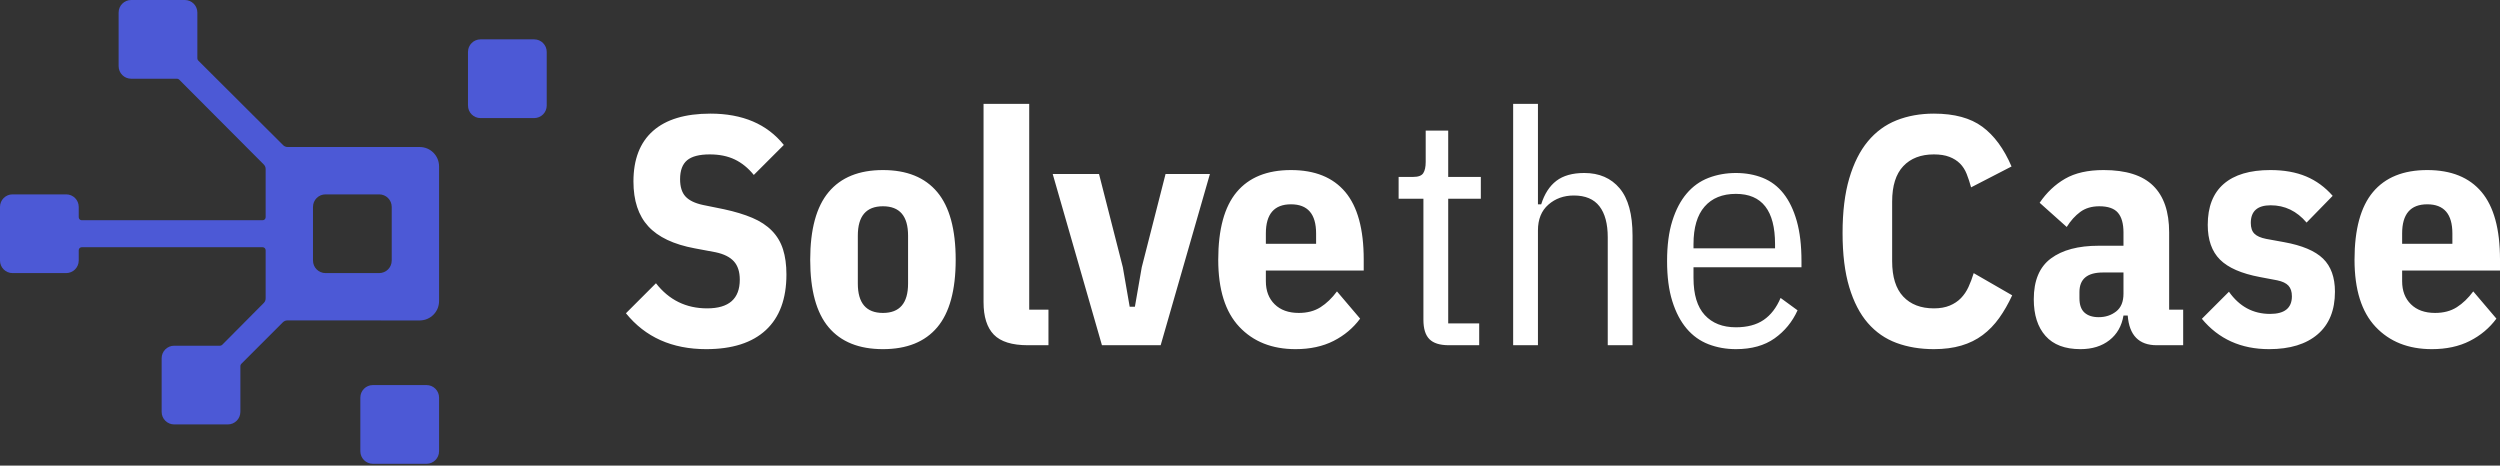 <?xml version="1.0" encoding="UTF-8"?><svg version="1.1" width="800px" height="149px" viewBox="0 0 800.0 149.0" xmlns="http://www.w3.org/2000/svg" xmlns:xlink="http://www.w3.org/1999/xlink"><rect x="0" y="0" width="800.0" height="149.0" fill="#333333" stroke="none"/><defs><clipPath id="i0"><path d="M576.421,21.191 C584.077,21.191 589.869,23.534 593.801,28.215 C597.732,32.897 599.699,40.091 599.699,49.804 L599.699,53.341 L568.383,53.341 L568.383,56.785 C568.383,59.847 569.325,62.302 571.203,64.143 C573.081,65.989 575.655,66.91 578.928,66.91 C581.641,66.91 583.955,66.302 585.867,65.085 C587.783,63.868 589.539,62.179 591.14,60.02 L598.55,68.734 C596.323,71.745 593.488,74.125 590.045,75.871 C586.598,77.621 582.545,78.498 577.883,78.498 C570.368,78.498 564.365,76.115 559.879,71.348 C555.39,66.582 553.145,59.431 553.145,49.895 C553.145,40.154 555.11,32.934 559.044,28.236 C562.973,23.54 568.765,21.191 576.421,21.191 Z M27.037,3.132 C37.333,3.132 45.163,6.474 50.522,13.154 L40.918,22.756 C39.108,20.532 37.074,18.879 34.811,17.799 C32.55,16.721 29.888,16.181 26.827,16.181 C23.487,16.181 21.069,16.808 19.572,18.06 C18.076,19.313 17.327,21.332 17.327,24.115 C17.327,26.549 17.903,28.393 19.05,29.646 C20.2,30.898 22.06,31.804 24.637,32.36 L31.316,33.717 C34.863,34.483 37.908,35.404 40.45,36.484 C42.99,37.563 45.075,38.937 46.71,40.607 C48.346,42.277 49.53,44.259 50.261,46.555 C50.992,48.852 51.356,51.533 51.356,54.592 C51.356,62.386 49.166,68.32 44.781,72.391 C40.396,76.462 34.028,78.498 25.679,78.498 C14.753,78.498 6.194,74.671 0,67.015 L9.606,57.412 C13.78,62.77 19.242,65.449 25.992,65.449 C32.951,65.449 36.429,62.386 36.429,56.262 C36.429,53.757 35.805,51.81 34.552,50.418 C33.298,49.028 31.35,48.054 28.706,47.495 L22.025,46.243 C15.277,44.99 10.316,42.641 7.15,39.198 C3.984,35.753 2.401,30.969 2.401,24.845 C2.401,17.747 4.489,12.354 8.664,8.664 C12.841,4.978 18.962,3.132 27.037,3.132 Z M82.241,21.191 C89.897,21.191 95.689,23.54 99.621,28.237 C103.552,32.934 105.519,40.153 105.519,49.895 C105.519,59.639 103.552,66.842 99.621,71.504 C95.689,76.167 89.897,78.499 82.241,78.499 C74.585,78.499 68.793,76.167 64.864,71.504 C60.93,66.842 58.965,59.639 58.965,49.895 C58.965,40.153 60.93,32.934 64.864,28.237 C68.793,23.54 74.585,21.191 82.241,21.191 Z M526.217,21.19 C530.602,21.19 534.412,21.87 537.648,23.227 C540.883,24.583 543.718,26.656 546.156,29.439 L537.803,37.995 C534.673,34.31 530.844,32.464 526.32,32.464 C522.077,32.464 519.954,34.344 519.954,38.102 C519.954,39.634 520.335,40.78 521.102,41.546 C521.868,42.311 523.119,42.869 524.862,43.215 L530.602,44.259 C536.377,45.305 540.534,47.061 543.076,49.531 C545.616,52.001 546.884,55.534 546.884,60.125 C546.884,66.041 545.041,70.583 541.352,73.748 C537.663,76.915 532.479,78.498 525.8,78.498 C516.822,78.498 509.654,75.26 504.298,68.789 L512.962,60.125 C516.302,64.86 520.684,67.223 526.113,67.223 C530.775,67.223 533.107,65.345 533.107,61.586 C533.107,60.125 532.742,58.995 532.011,58.195 C531.28,57.394 530.079,56.822 528.409,56.473 L522.877,55.427 C516.96,54.316 512.699,52.454 510.09,49.843 C507.481,47.234 506.176,43.528 506.176,38.726 C506.176,32.951 507.88,28.586 511.289,25.628 C514.698,22.67 519.676,21.19 526.217,21.19 Z M212.811,21.191 C220.467,21.191 226.259,23.534 230.191,28.215 C234.122,32.897 236.089,40.091 236.089,49.804 L236.089,53.341 L204.774,53.341 L204.774,56.785 C204.774,59.847 205.715,62.302 207.593,64.143 C209.471,65.989 212.045,66.91 215.318,66.91 C218.031,66.91 220.345,66.302 222.257,65.085 C224.173,63.868 225.929,62.179 227.53,60.02 L234.94,68.734 C232.713,71.745 229.879,74.125 226.435,75.871 C222.989,77.621 218.935,78.498 214.273,78.498 C206.758,78.498 200.756,76.115 196.269,71.348 C191.78,66.582 189.535,59.431 189.535,49.895 C189.535,40.154 191.5,32.934 195.434,28.236 C199.363,23.54 205.155,21.191 212.811,21.191 Z M355.189,22.129 C358.321,22.129 361.192,22.653 363.8,23.695 C366.409,24.741 368.619,26.411 370.428,28.708 C372.239,31.004 373.646,33.925 374.657,37.475 C375.665,41.023 376.171,45.305 376.171,50.314 L376.171,52.295 L341.62,52.295 L341.62,55.742 C341.62,61.031 342.821,64.981 345.222,67.589 C347.623,70.198 350.945,71.504 355.189,71.504 C358.806,71.504 361.766,70.721 364.061,69.155 C366.357,67.589 368.166,65.241 369.489,62.11 L374.917,66.075 C373.247,69.765 370.794,72.756 367.558,75.052 C364.324,77.349 360.201,78.498 355.189,78.498 C352.057,78.498 349.136,77.976 346.421,76.932 C343.708,75.886 341.374,74.217 339.426,71.921 C337.48,69.624 335.946,66.703 334.836,63.152 C333.721,59.605 333.164,55.324 333.164,50.314 C333.164,45.305 333.721,41.023 334.836,37.475 C335.946,33.925 337.48,31.004 339.426,28.708 C341.374,26.411 343.708,24.741 346.421,23.695 C349.136,22.653 352.057,22.129 355.189,22.129 Z M418.549,3.132 C425.089,3.132 430.254,4.532 434.048,7.329 C437.841,10.124 440.955,14.363 443.391,20.044 L430.448,26.723 C430.029,25.194 429.561,23.767 429.039,22.444 C428.515,21.123 427.803,20.009 426.898,19.104 C425.993,18.2 424.863,17.486 423.506,16.964 C422.149,16.442 420.496,16.181 418.549,16.181 C414.372,16.181 411.102,17.44 408.735,19.954 C406.369,22.472 405.187,26.245 405.187,31.277 L405.187,50.353 C405.187,55.385 406.369,59.162 408.735,61.676 C411.102,64.192 414.372,65.449 418.549,65.449 C420.496,65.449 422.183,65.154 423.61,64.562 C425.035,63.972 426.237,63.169 427.212,62.161 C428.187,61.152 428.987,59.968 429.613,58.611 C430.237,57.256 430.795,55.777 431.283,54.176 L443.599,61.275 C442.347,63.987 440.955,66.415 439.424,68.556 C437.893,70.696 436.136,72.508 434.152,73.992 C432.17,75.475 429.891,76.598 427.316,77.358 C424.74,78.116 421.819,78.498 418.549,78.498 C414.163,78.498 410.179,77.834 406.597,76.514 C403.012,75.193 399.95,73.07 397.41,70.146 C394.869,67.223 392.887,63.398 391.462,58.665 C390.033,53.934 389.321,48.159 389.321,41.338 C389.321,34.517 390.033,28.69 391.462,23.854 C392.887,19.018 394.869,15.068 397.41,12.007 C399.95,8.944 403.012,6.7 406.597,5.272 C410.179,3.848 414.163,3.132 418.549,3.132 Z M472.846,21.19 C480.013,21.19 485.302,22.86 488.712,26.203 C492.121,29.542 493.827,34.517 493.827,41.127 L493.827,65.868 L498.314,65.868 L498.314,77.245 L489.862,77.245 C484.154,77.245 481.056,74.078 480.571,67.746 L479.213,67.746 C478.656,71.086 477.159,73.714 474.727,75.627 C472.288,77.54 469.194,78.498 465.436,78.498 C460.492,78.498 456.771,77.089 454.267,74.269 C451.762,71.452 450.508,67.537 450.508,62.526 C450.508,56.542 452.335,52.191 455.989,49.479 C459.64,46.764 464.739,45.408 471.28,45.408 L479.213,45.408 L479.213,41.165 C479.213,38.335 478.621,36.229 477.439,34.849 C476.255,33.469 474.272,32.778 471.488,32.778 C469.052,32.778 467.016,33.383 465.384,34.59 C463.746,35.795 462.304,37.401 461.051,39.403 L452.387,31.658 C454.614,28.378 457.327,25.813 460.53,23.965 C463.728,22.115 467.837,21.19 472.846,21.19 Z M129.048,0 L129.048,65.867 L135.205,65.867 L135.205,77.244 L128.63,77.244 C123.548,77.244 119.914,76.114 117.721,73.853 C115.529,71.591 114.434,68.13 114.434,63.467 L114.434,0 L129.048,0 Z M151.384,22.445 L159.005,52.296 L161.197,64.927 L162.867,64.927 L165.059,52.296 L172.678,22.445 L186.874,22.445 L171.112,77.244 L152.322,77.244 L136.563,22.445 L151.384,22.445 Z M263.124,8.56 L263.124,23.383 L273.564,23.383 L273.564,30.377 L263.124,30.377 L263.124,70.251 L273.042,70.251 L273.042,77.244 L263.335,77.244 C260.481,77.244 258.41,76.603 257.124,75.314 C255.835,74.026 255.191,71.957 255.191,69.103 L255.191,30.377 L247.258,30.377 L247.258,23.383 L251.956,23.383 C253.556,23.383 254.619,22.984 255.14,22.182 C255.662,21.384 255.922,20.182 255.922,18.582 L255.922,8.56 L263.124,8.56 Z M291.841,0 L291.841,32.151 L292.884,32.151 C293.93,28.812 295.548,26.307 297.738,24.637 C299.93,22.964 302.906,22.129 306.664,22.129 C311.466,22.129 315.239,23.768 317.989,27.038 C320.736,30.308 322.112,35.352 322.112,42.173 L322.112,77.245 L314.178,77.245 L314.178,42.693 C314.178,38.379 313.291,35.074 311.518,32.778 C309.743,30.481 307.011,29.332 303.325,29.332 C300.121,29.332 297.408,30.308 295.181,32.255 C292.953,34.205 291.841,36.953 291.841,40.503 L291.841,77.245 L283.908,77.245 L283.908,0 L291.841,0 Z M479.213,53.968 L472.637,53.968 C467.628,53.968 465.121,56.054 465.121,60.231 L465.121,62.213 C465.121,64.302 465.661,65.833 466.739,66.806 C467.819,67.781 469.332,68.268 471.28,68.268 C473.435,68.268 475.299,67.658 476.865,66.44 C478.431,65.223 479.213,63.328 479.213,60.751 L479.213,53.968 Z M82.241,32.778 C76.882,32.778 74.203,35.91 74.203,42.172 L74.203,57.516 C74.203,63.779 76.882,66.911 82.241,66.911 C87.6,66.911 90.28,63.779 90.28,57.516 L90.28,42.172 C90.28,35.91 87.6,32.778 82.241,32.778 Z M355.189,28.812 C350.873,28.812 347.533,30.169 345.17,32.882 C342.802,35.594 341.62,39.599 341.62,44.885 L341.62,46.244 L367.715,46.244 L367.715,44.885 C367.715,34.17 363.541,28.812 355.189,28.812 Z M212.811,32.151 C207.452,32.151 204.774,35.258 204.774,41.469 L204.774,44.782 L220.851,44.782 L220.851,41.469 C220.851,35.258 218.17,32.151 212.811,32.151 Z M576.421,32.151 C571.062,32.151 568.383,35.258 568.383,41.469 L568.383,44.782 L584.46,44.782 L584.46,41.469 C584.46,35.258 581.779,32.151 576.421,32.151 Z"></path></clipPath><clipPath id="i1"><path d="M136.488,123.221 C138.705,123.221 140.501,125.018 140.501,127.234 L140.501,144.399 C140.501,146.616 138.705,148.413 136.488,148.413 L119.324,148.413 C117.107,148.413 115.31,146.616 115.31,144.399 L115.31,127.234 C115.31,125.018 117.107,123.221 119.324,123.221 L136.488,123.221 Z M59.138,0 C61.355,0 63.152,1.796 63.152,4.013 L63.152,18.69 C63.152,18.945 63.254,19.189 63.434,19.37 L90.609,46.456 C90.987,46.833 91.498,47.045 92.031,47.045 L134.308,47.045 C137.728,47.045 140.501,49.817 140.501,53.238 L140.501,96.348 C140.501,99.769 137.728,102.542 134.308,102.541 L91.953,102.533 C91.419,102.533 90.907,102.745 90.528,103.124 L77.201,116.45 C77.021,116.629 76.92,116.873 76.92,117.129 L76.92,131.804 C76.92,134.02 75.123,135.817 72.906,135.817 L55.742,135.817 C53.525,135.817 51.728,134.02 51.728,131.804 L51.728,114.639 C51.728,112.422 53.525,110.626 55.742,110.626 L70.418,110.626 C70.673,110.626 70.919,110.523 71.1,110.343 L84.419,96.937 C84.794,96.559 85.004,96.049 85.004,95.517 L85.004,80.069 C85.004,79.539 84.575,79.109 84.044,79.109 L26.153,79.109 C25.622,79.109 25.192,79.539 25.192,80.069 L25.192,83.375 C25.192,85.591 23.395,87.389 21.178,87.389 L4.014,87.389 C1.797,87.389 0,85.591 0,83.375 L0,66.21 C0,63.993 1.797,62.197 4.014,62.197 L21.178,62.197 C23.395,62.197 25.192,63.993 25.192,66.21 L25.192,69.514 C25.192,70.045 25.622,70.474 26.153,70.474 L84.044,70.474 C84.575,70.474 85.004,70.045 85.004,69.514 L85.004,54.071 C85.004,53.538 84.793,53.026 84.417,52.648 L57.328,25.474 C57.149,25.293 56.904,25.192 56.649,25.192 L41.974,25.192 C39.757,25.192 37.96,23.394 37.96,21.178 L37.96,4.013 C37.96,1.796 39.757,0 41.974,0 L59.138,0 Z M121.334,62.197 L104.171,62.197 C101.954,62.197 100.157,63.993 100.157,66.21 L100.157,83.375 C100.157,85.591 101.954,87.389 104.171,87.389 L121.334,87.389 C123.551,87.389 125.349,85.591 125.349,83.375 L125.349,66.21 C125.349,63.993 123.551,62.197 121.334,62.197 Z M170.936,12.595 C173.153,12.595 174.95,14.393 174.95,16.609 L174.95,33.774 C174.95,35.99 173.153,37.787 170.936,37.787 L153.772,37.787 C151.555,37.787 149.758,35.99 149.758,33.774 L149.758,16.609 C149.758,14.393 151.555,12.595 153.772,12.595 Z"></path></clipPath></defs><g transform="translate(-0 0.0)"><g transform="translate(200.301 33.228)"><g clip-path="url(#i0)"><polygon points="0,0 599.699,0 599.699,78.499 0,78.499 0,0" stroke="none" fill="#FFFFFF"></polygon></g></g><g clip-path="url(#i1)"><polygon points="0,0 174.95,0 174.95,148.413 0,148.413 0,0" stroke="none" fill="#4C59D6"></polygon></g></g></svg>
